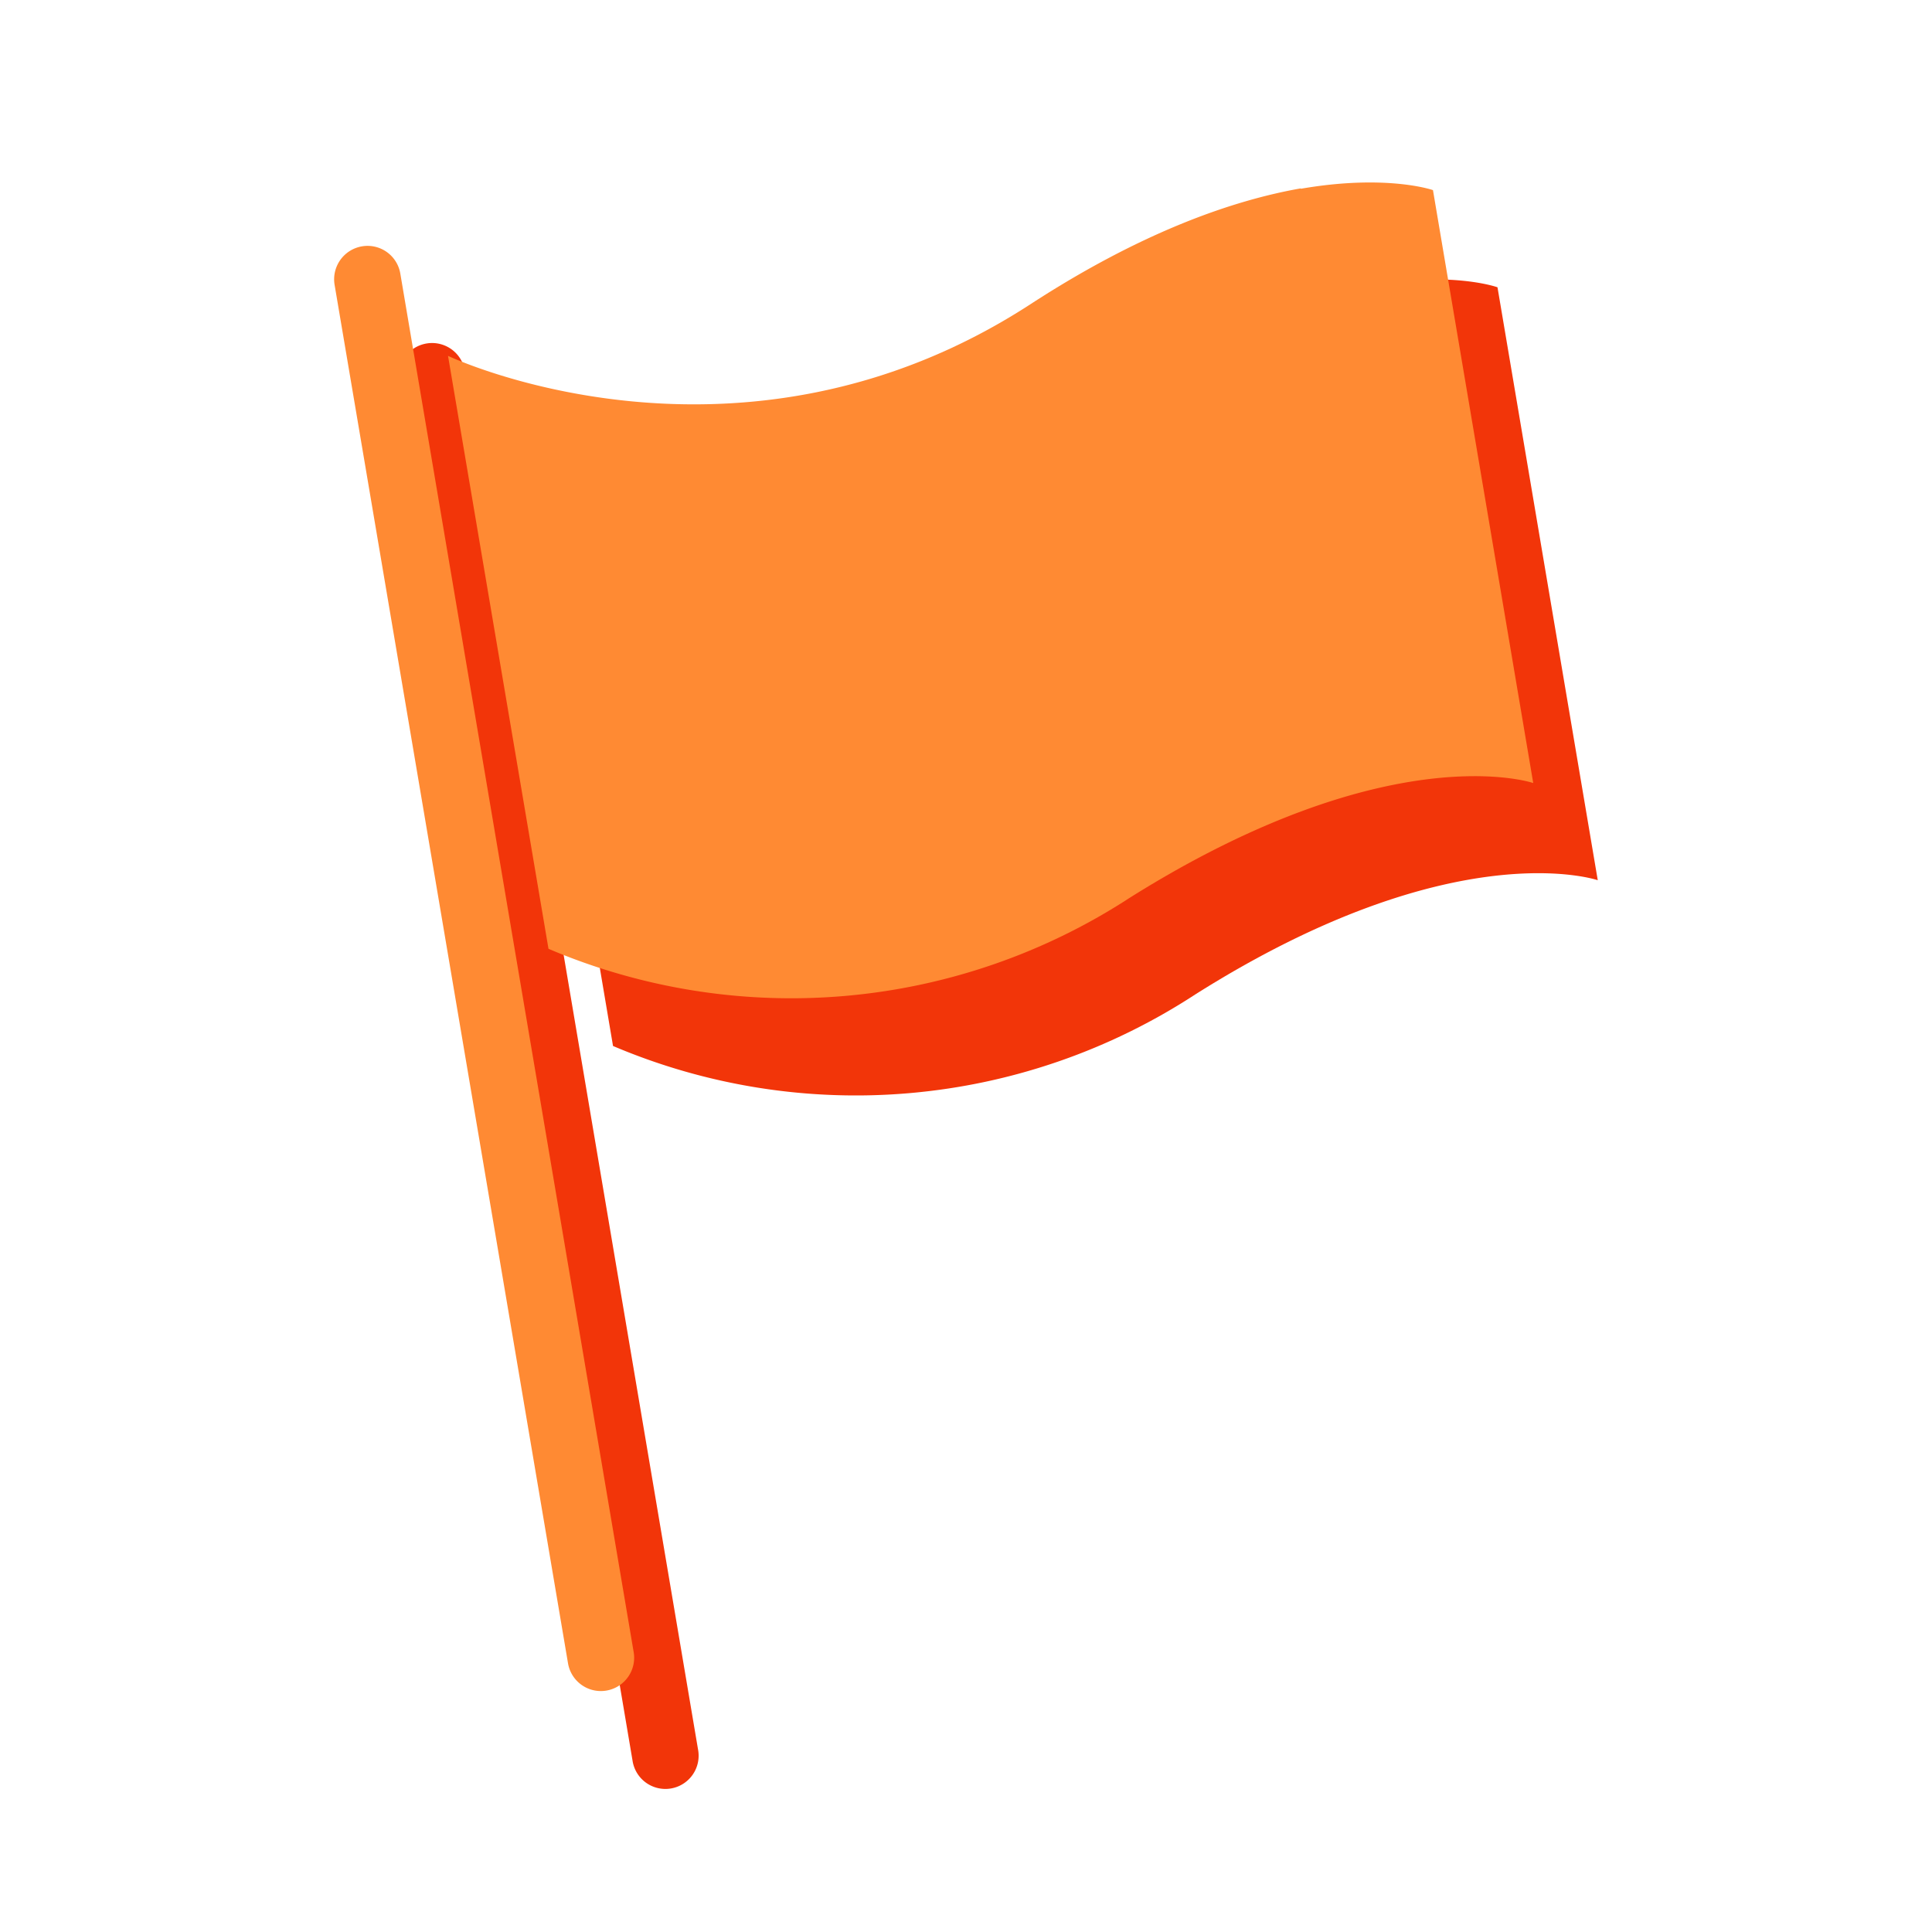 <svg xmlns="http://www.w3.org/2000/svg" width="35.28mm" height="35.28mm" viewBox="0 0 100 100"><defs><style>.a{fill:#f23509;}.b{fill:#ff8a33;}</style></defs><title>アートボード 10</title><path class="a" d="M22.07,17.78a1.73,1.73,0,0,0-1.41,2L32.74,91.13a1.72,1.72,0,1,0,3.39-.58L24.06,19.19A1.72,1.72,0,0,0,22.07,17.78Zm48.6-3c-3.46.61-8.17,2.22-14,6-15.1,9.81-30.13,2.67-30.13,2.67l5.19,30.69a32.13,32.13,0,0,0,30.14-2.67C75.29,43,82.7,45.56,82.7,45.56L77.51,14.87S75.12,14,70.67,14.8Z"/><path class="b" d="M18.74,12.75a1.73,1.73,0,0,0-1.42,2L29.4,86.09a1.72,1.72,0,1,0,3.4-.57L20.72,14.16A1.72,1.72,0,0,0,18.74,12.75Zm48.59-3c-3.46.61-8.17,2.21-14,6-15.11,9.81-30.14,2.67-30.14,2.67l5.2,30.69a32.11,32.11,0,0,0,30.13-2.67C72,38,79.36,40.53,79.36,40.53L74.17,9.84S71.78,9,67.33,9.77Z"/></svg>